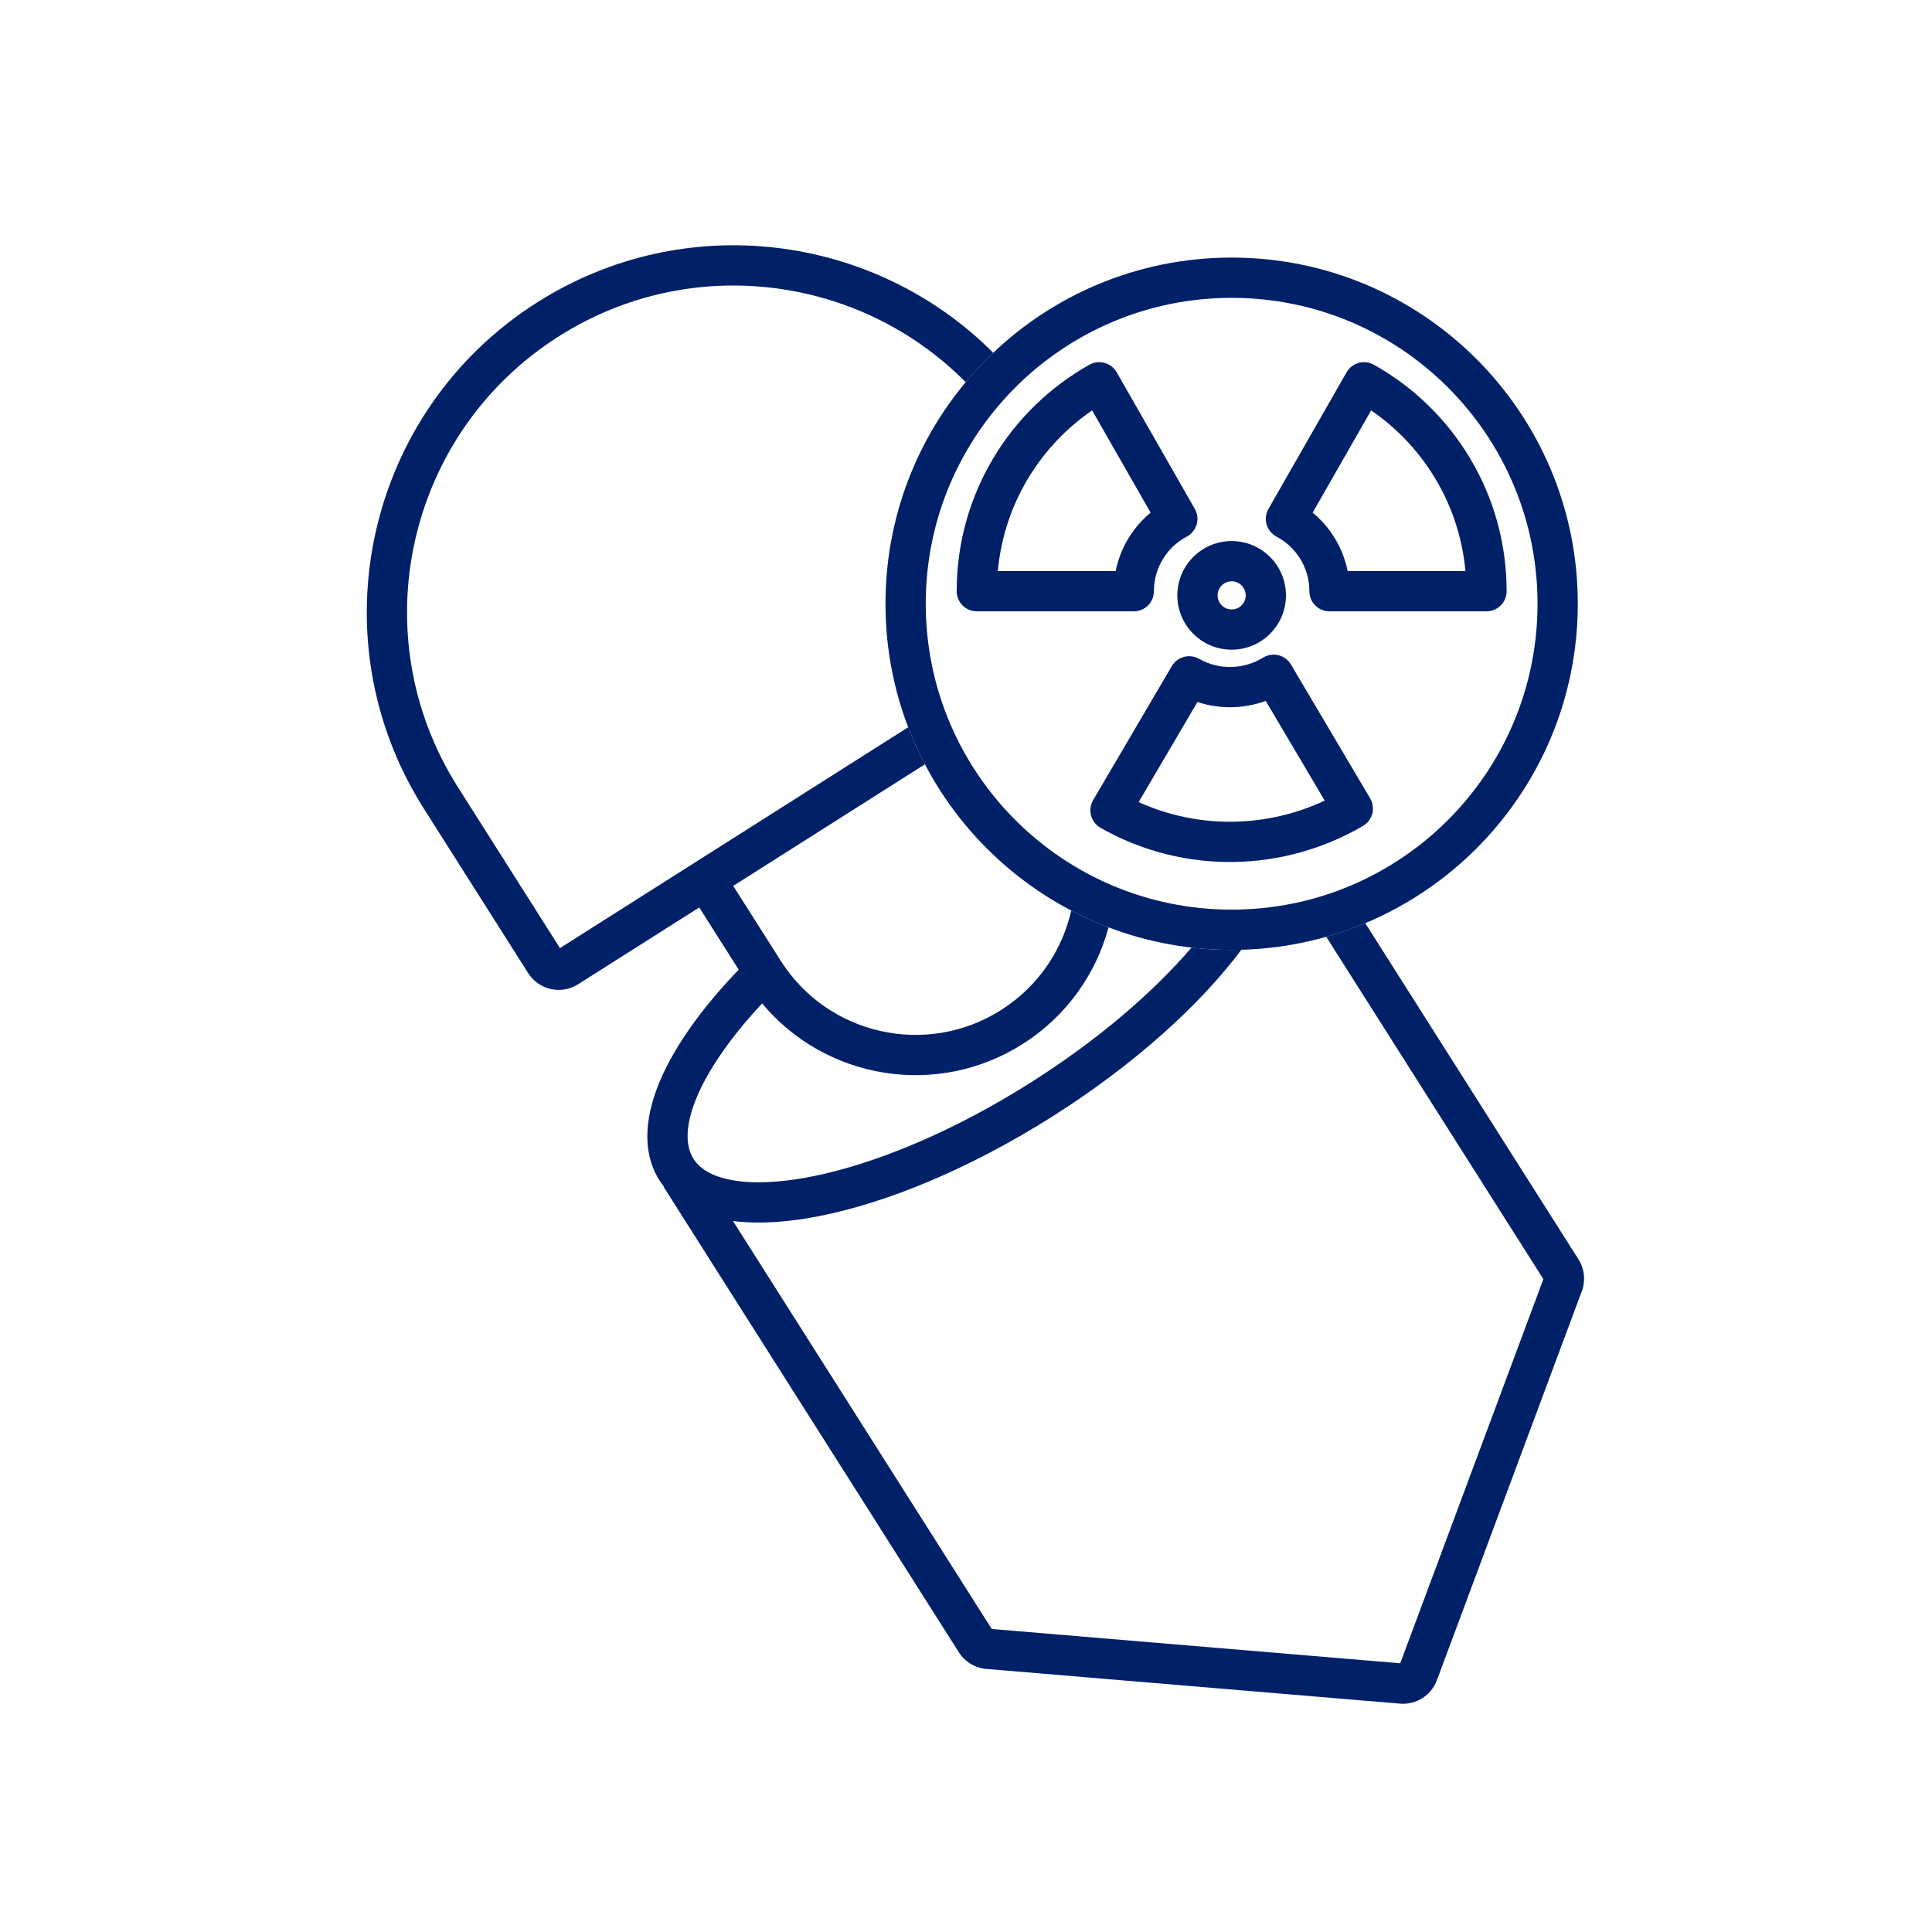 <svg width="80" height="80" viewBox="0 0 80 80" fill="none" xmlns="http://www.w3.org/2000/svg">
<g clip-path="url(#clip0_36944_59022)">
<path d="M22.244 12.521C15.159 17.015 13.059 26.401 17.552 33.486L21.869 40.292C22.313 40.992 23.24 41.2 23.939 40.756L28.954 37.575L30.588 40.152C29.128 41.669 28.013 43.205 27.384 44.628C26.732 46.105 26.529 47.649 27.309 48.878C27.368 48.971 27.431 49.059 27.498 49.144L27.484 49.152L39.703 68.416C39.954 68.812 40.376 69.068 40.844 69.107L57.968 70.544C58.638 70.6 59.264 70.203 59.499 69.573L65.498 53.47C65.662 53.03 65.611 52.539 65.359 52.143L56.532 38.226C56.009 38.445 55.47 38.634 54.917 38.791L63.908 52.966L57.981 68.873L41.066 67.453L30.35 50.558C31.384 50.693 32.58 50.615 33.86 50.368C36.727 49.815 40.194 48.377 43.607 46.212C46.943 44.096 49.672 41.638 51.402 39.327C51.269 39.331 51.134 39.333 51 39.333C50.438 39.333 49.883 39.3 49.338 39.237C47.748 41.094 45.469 43.057 42.714 44.804C39.432 46.886 36.159 48.227 33.544 48.731C32.233 48.984 31.132 49.019 30.294 48.863C29.458 48.708 28.968 48.383 28.716 47.985C28.38 47.454 28.344 46.58 28.909 45.301C29.404 44.182 30.303 42.893 31.558 41.551C34.181 44.696 38.793 45.484 42.344 43.232C44.165 42.077 45.382 40.329 45.902 38.4C45.372 38.198 44.856 37.965 44.358 37.704C43.985 39.348 42.987 40.85 41.452 41.824C38.368 43.78 34.283 42.866 32.327 39.782L30.361 36.683L38.299 31.648C38.039 31.153 37.807 30.641 37.606 30.114L23.187 39.259L18.96 32.593C14.959 26.285 16.829 17.929 23.137 13.928C28.605 10.46 35.612 11.404 39.987 15.825C40.343 15.398 40.724 14.991 41.127 14.608C36.21 9.679 28.368 8.637 22.244 12.521Z" fill="#002068"/>
<path fill-rule="evenodd" clip-rule="evenodd" d="M51 37.666C57.995 37.666 63.666 31.995 63.666 24.999C63.666 18.004 57.995 12.333 51 12.333C44.004 12.333 38.333 18.004 38.333 24.999C38.333 31.995 44.004 37.666 51 37.666ZM51 39.333C58.916 39.333 65.333 32.915 65.333 24.999C65.333 17.083 58.916 10.666 51 10.666C43.084 10.666 36.666 17.083 36.666 24.999C36.666 32.915 43.084 39.333 51 39.333Z" fill="#002068"/>
<path fill-rule="evenodd" clip-rule="evenodd" d="M45.111 15.103C45.51 14.88 46.014 15.02 46.241 15.417L49.474 21.071C49.586 21.267 49.614 21.499 49.551 21.716C49.488 21.933 49.34 22.115 49.141 22.221C48.331 22.649 47.781 23.501 47.781 24.48C47.781 24.941 47.408 25.314 46.948 25.314L40.447 25.314C40.226 25.314 40.014 25.226 39.858 25.07C39.701 24.913 39.614 24.701 39.614 24.48C39.614 20.449 41.833 16.937 45.111 15.103ZM41.318 23.647L46.197 23.647C46.39 22.68 46.914 21.832 47.644 21.227L45.223 16.994C43.056 18.48 41.569 20.885 41.318 23.647Z" fill="#002068"/>
<path fill-rule="evenodd" clip-rule="evenodd" d="M56.889 15.103C56.489 14.88 55.985 15.02 55.758 15.417L52.525 21.071C52.413 21.267 52.386 21.499 52.448 21.716C52.511 21.933 52.659 22.115 52.859 22.221C53.668 22.649 54.218 23.501 54.218 24.48C54.218 24.941 54.591 25.314 55.051 25.314L61.553 25.314C61.773 25.314 61.986 25.226 62.142 25.07C62.298 24.913 62.386 24.701 62.386 24.48C62.386 20.449 60.167 16.937 56.889 15.103ZM60.681 23.647L55.803 23.647C55.609 22.68 55.086 21.832 54.355 21.227L56.776 16.994C58.943 18.48 60.43 20.885 60.681 23.647Z" fill="#002068"/>
<path fill-rule="evenodd" clip-rule="evenodd" d="M52.938 27.131C53.156 27.185 53.342 27.323 53.456 27.516L56.734 33.056C56.847 33.246 56.879 33.474 56.824 33.689C56.768 33.903 56.63 34.087 56.438 34.199C53.21 36.093 49.061 36.26 45.572 34.279C45.377 34.168 45.236 33.985 45.178 33.769C45.12 33.554 45.151 33.324 45.264 33.132L48.522 27.583C48.752 27.191 49.256 27.056 49.652 27.281C50.503 27.764 51.521 27.713 52.301 27.231C52.492 27.114 52.721 27.078 52.938 27.131ZM49.584 29.067L47.149 33.213C49.663 34.35 52.485 34.264 54.854 33.152L52.411 29.022C51.519 29.35 50.52 29.38 49.584 29.067Z" fill="#002068"/>
<path fill-rule="evenodd" clip-rule="evenodd" d="M51 25.236C51.321 25.236 51.582 24.975 51.582 24.653C51.582 24.332 51.321 24.071 51 24.071C50.678 24.071 50.417 24.332 50.417 24.653C50.417 24.975 50.678 25.236 51 25.236ZM51 26.902C52.242 26.902 53.249 25.895 53.249 24.653C53.249 23.411 52.242 22.404 51 22.404C49.758 22.404 48.751 23.411 48.751 24.653C48.751 25.895 49.758 26.902 51 26.902Z" fill="#002068"/>
</g>
<defs>
<clipPath id="clip0_36944_59022">
<rect width="80" height="80" fill="white"/>
</clipPath>
</defs>
</svg>
